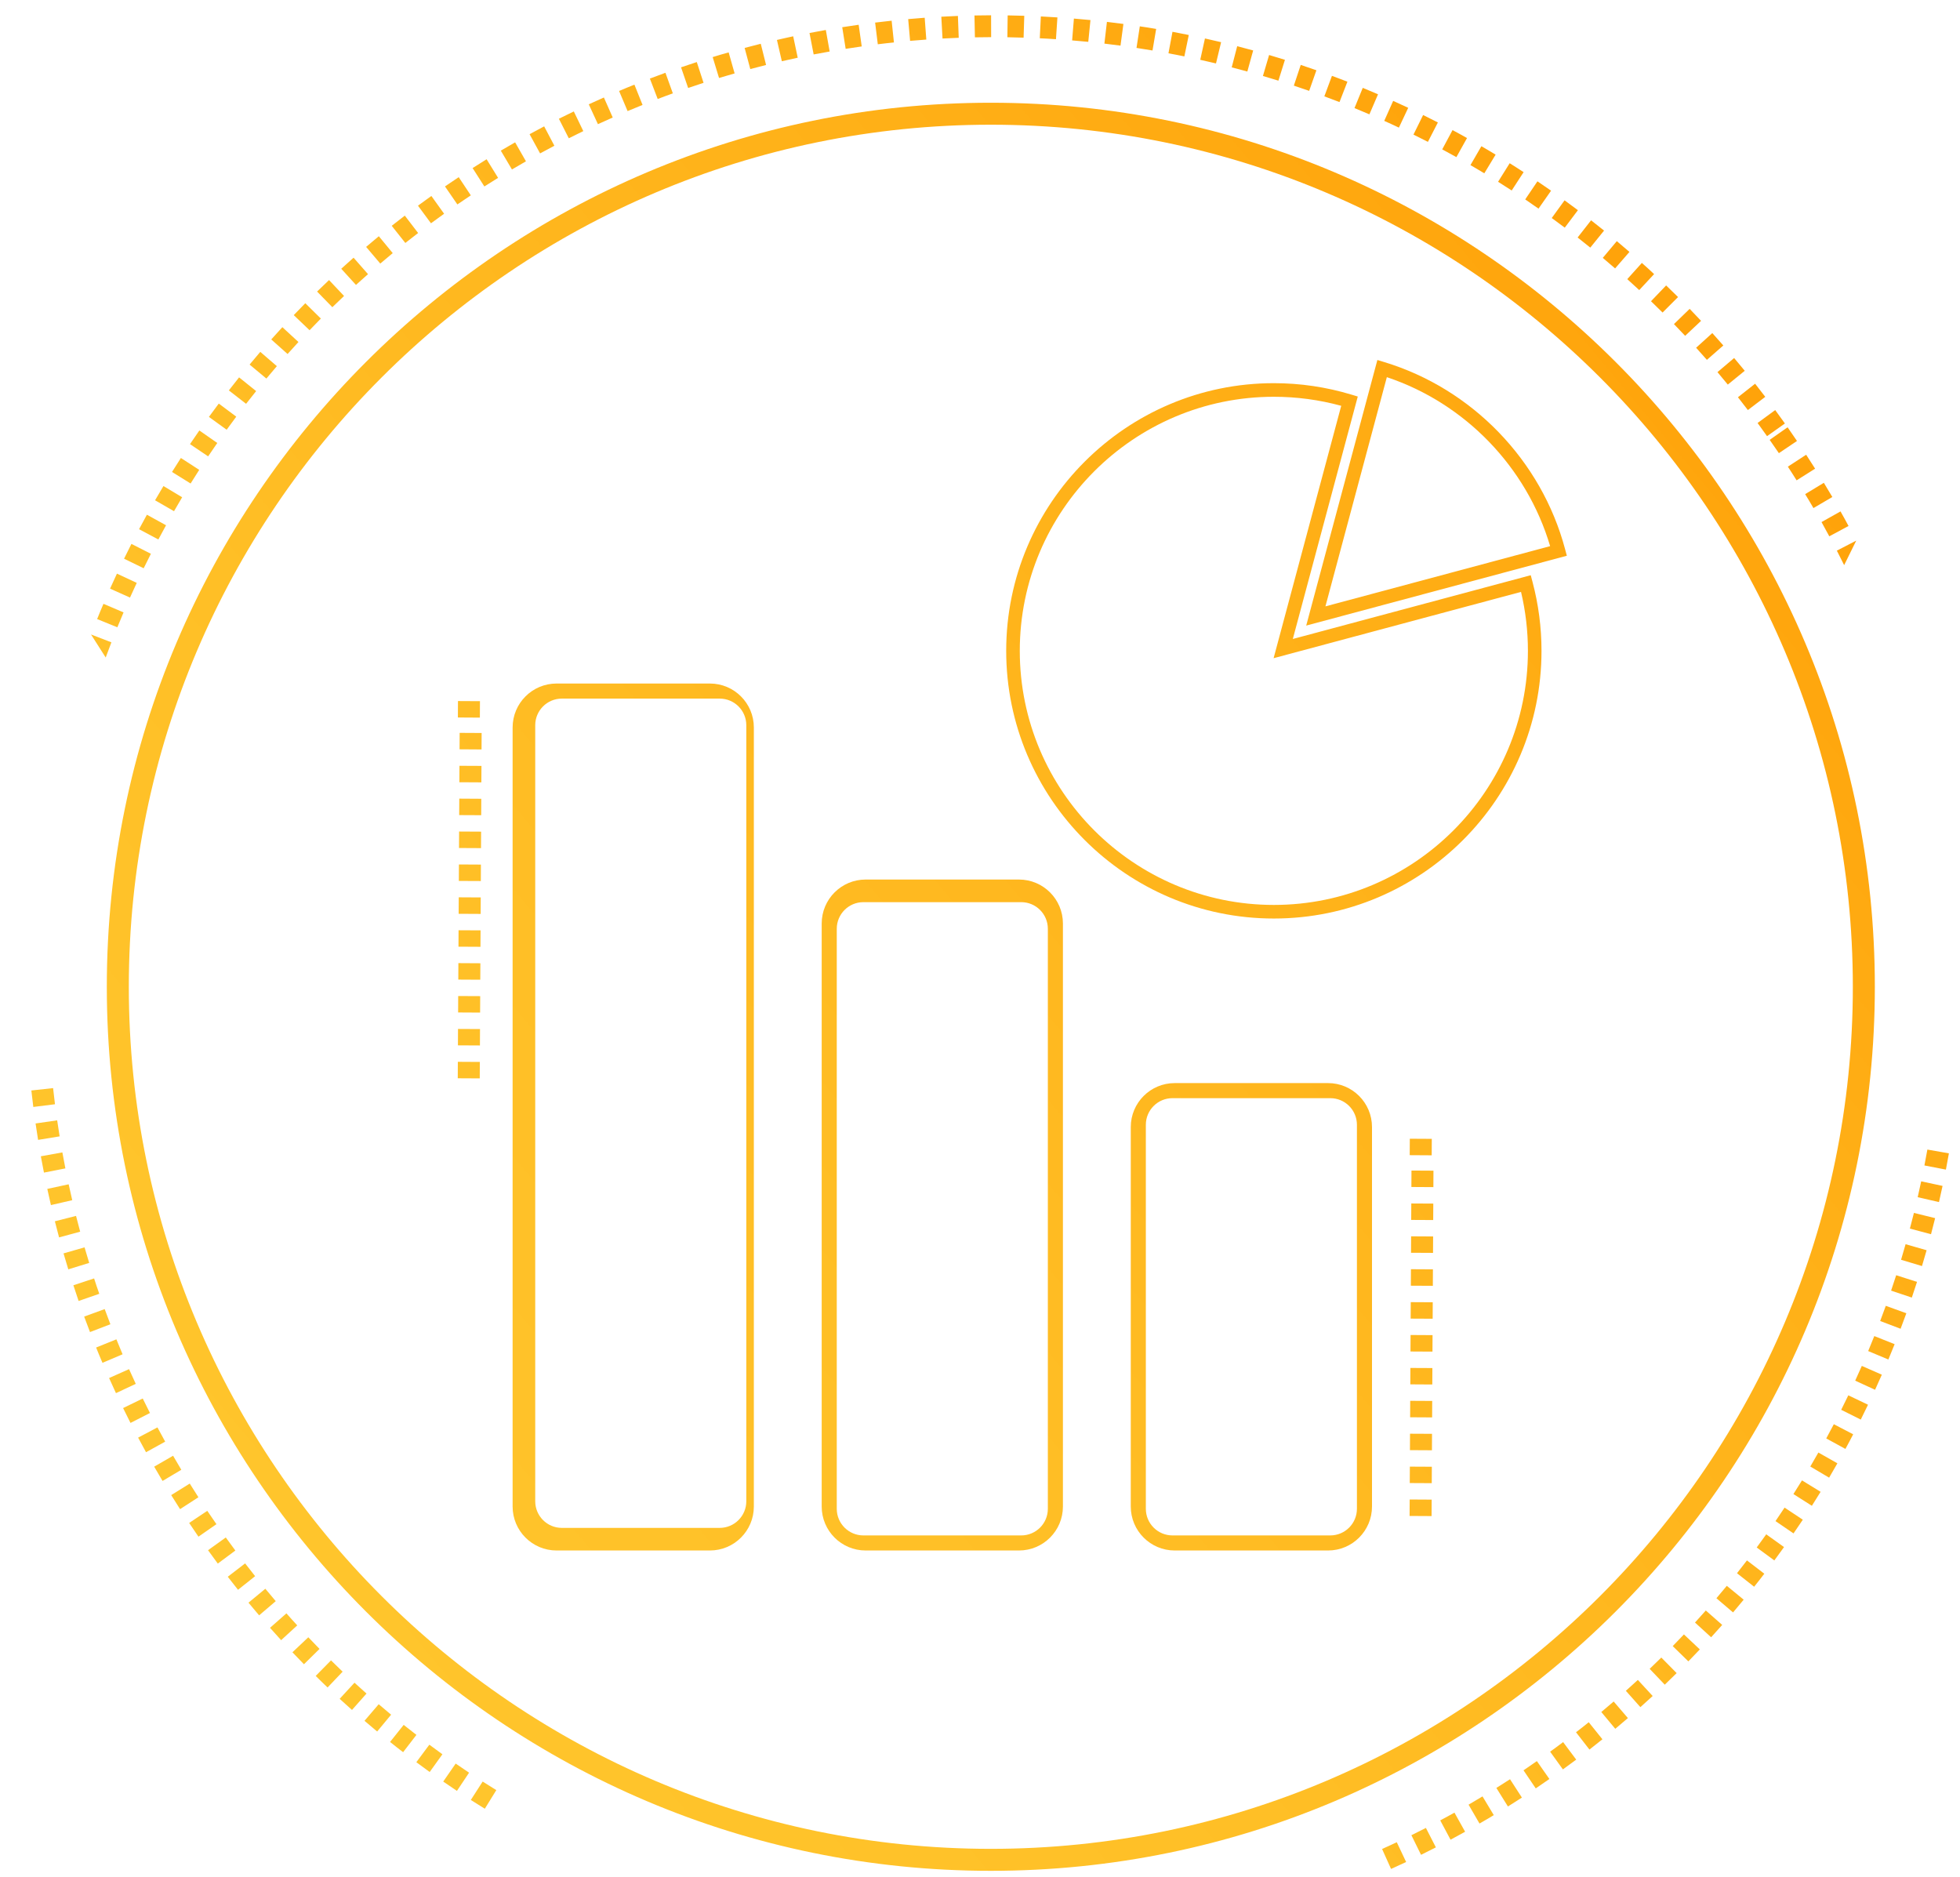 <?xml version="1.0" encoding="utf-8"?>
<!-- Generator: Adobe Illustrator 15.0.0, SVG Export Plug-In . SVG Version: 6.00 Build 0)  -->
<!DOCTYPE svg PUBLIC "-//W3C//DTD SVG 1.1//EN" "http://www.w3.org/Graphics/SVG/1.1/DTD/svg11.dtd">
<svg version="1.1" id="Layer_1" xmlns="http://www.w3.org/2000/svg" xmlns:xlink="http://www.w3.org/1999/xlink" x="0px" y="0px"
	 width="260px" height="249px" viewBox="0 0 260 249" enable-background="new 0 0 260 249" xml:space="preserve">
<linearGradient id="SVGID_1_" gradientUnits="userSpaceOnUse" x1="264.856" y1="19.319" x2="-128.46" y2="348.231">
	<stop  offset="0" style="stop-color:#FF9900"/>
	<stop  offset="0.201" style="stop-color:#FFAF16"/>
	<stop  offset="0.424" style="stop-color:#FFBF26"/>
	<stop  offset="0.674" style="stop-color:#FFC930"/>
	<stop  offset="1" style="stop-color:#FFCC33"/>
</linearGradient>
<path fill="url(#SVGID_1_)" d="M131.434,248.157c-64.66,0-117.265-52.608-117.265-117.261c0-64.664,52.605-117.268,117.265-117.268
	c64.662,0,117.269,52.604,117.269,117.268C248.702,195.548,196.096,248.157,131.434,248.157 M131.434,16.542
	c-63.051,0-114.346,51.299-114.346,114.354c0,63.049,51.295,114.345,114.346,114.345c63.053,0,114.351-51.296,114.351-114.345
	C245.785,67.84,194.486,16.542,131.434,16.542"/>
<linearGradient id="SVGID_2_" gradientUnits="userSpaceOnUse" x1="264.916" y1="19.393" x2="-128.398" y2="348.304">
	<stop  offset="0" style="stop-color:#FF9900"/>
	<stop  offset="0.201" style="stop-color:#FFAF16"/>
	<stop  offset="0.424" style="stop-color:#FFBF26"/>
	<stop  offset="0.674" style="stop-color:#FFC930"/>
	<stop  offset="1" style="stop-color:#FFCC33"/>
</linearGradient>
<path fill="url(#SVGID_2_)" d="M205.532,235.976c-0.601,0.422-1.205,0.841-1.811,1.246l-1.622-2.397
	c0.593-0.404,1.186-0.809,1.773-1.223L205.532,235.976z M207.324,234.703l-1.694-2.349c0.574-0.42,1.154-0.838,1.723-1.271
	l1.737,2.324C208.508,233.841,207.918,234.277,207.324,234.703 M201.885,238.443c-0.612,0.393-1.235,0.79-1.854,1.178l-1.534-2.459
	c0.603-0.378,1.204-0.764,1.812-1.155L201.885,238.443z M210.845,232.073l-1.783-2.297c0.569-0.438,1.136-0.876,1.689-1.33
	l1.816,2.262C212.002,231.165,211.422,231.618,210.845,232.073 M198.155,240.768c-0.626,0.38-1.258,0.756-1.895,1.115l-1.45-2.502
	c0.619-0.362,1.235-0.727,1.851-1.097L198.155,240.768z M214.271,229.318l-1.854-2.228c0.551-0.467,1.094-0.926,1.642-1.393
	l1.888,2.199C215.394,228.37,214.833,228.841,214.271,229.318 M194.352,242.972c-0.645,0.36-1.287,0.705-1.933,1.056l-1.367-2.561
	c0.634-0.332,1.26-0.68,1.885-1.029L194.352,242.972z M217.601,226.445l-1.926-2.167c0.535-0.473,1.07-0.956,1.592-1.442
	l1.966,2.132C218.697,225.466,218.147,225.958,217.601,226.445 M190.474,245.045c-0.652,0.335-1.309,0.662-1.969,0.988l-1.279-2.6
	c0.646-0.316,1.287-0.639,1.924-0.967L190.474,245.045z M220.835,223.465l-2.002-2.1c0.521-0.495,1.033-0.992,1.545-1.499
	l2.035,2.064C221.893,222.447,221.366,222.957,220.835,223.465 M186.528,246.986c-0.667,0.312-1.334,0.622-2.001,0.92l-1.189-2.644
	c0.655-0.297,1.307-0.597,1.949-0.898L186.528,246.986z M223.965,220.374l-2.073-2.026c0.499-0.515,0.996-1.033,1.486-1.549
	l2.11,1.988C224.985,219.319,224.478,219.844,223.965,220.374 M226.986,217.176l-2.139-1.953c0.478-0.529,0.959-1.066,1.434-1.599
	l2.175,1.915C227.969,216.087,227.48,216.635,226.986,217.176 M229.895,213.881L227.687,212c0.465-0.547,0.925-1.097,1.38-1.647
	l2.237,1.838C230.838,212.756,230.371,213.321,229.895,213.881 M232.69,210.475l-2.272-1.795c0.445-0.565,0.886-1.133,1.322-1.699
	l2.302,1.766C233.595,209.327,233.148,209.91,232.69,210.475 M235.369,206.986l-2.336-1.72c0.426-0.573,0.847-1.154,1.263-1.744
	l2.36,1.691C236.23,205.802,235.8,206.403,235.369,206.986 M237.916,203.401l-2.39-1.634c0.406-0.595,0.81-1.189,1.203-1.79
	l2.419,1.607C238.742,202.193,238.333,202.797,237.916,203.401 M240.35,199.737l-2.449-1.557c0.381-0.602,0.759-1.205,1.138-1.814
	l2.47,1.517C241.125,198.504,240.737,199.126,240.35,199.737 M242.639,196.006l-2.497-1.478c0.362-0.61,0.715-1.234,1.071-1.855
	l2.522,1.429C243.373,194.74,243.007,195.376,242.639,196.006 M244.801,192.194l-2.544-1.392c0.337-0.626,0.676-1.257,1.006-1.887
	l2.567,1.339C245.498,190.904,245.15,191.549,244.801,192.194 M246.836,188.302l-2.597-1.297c0.321-0.635,0.636-1.278,0.946-1.922
	l2.612,1.249C247.478,187,247.164,187.65,246.836,188.302 M248.734,184.349l-2.637-1.211c0.294-0.647,0.593-1.3,0.879-1.956
	l2.654,1.166C249.336,183.02,249.038,183.684,248.734,184.349 M250.498,180.333l-2.678-1.121c0.275-0.66,0.549-1.32,0.811-1.988
	l2.698,1.075C251.055,178.977,250.779,179.659,250.498,180.333 M252.119,176.255l-2.709-1.028c0.254-0.674,0.499-1.338,0.746-2.016
	l2.727,0.987C252.634,174.879,252.377,175.568,252.119,176.255 M253.609,172.119l-2.749-0.925c0.23-0.686,0.456-1.359,0.675-2.042
	l2.763,0.885C254.073,170.735,253.843,171.429,253.609,172.119 M254.956,167.936l-2.775-0.833c0.206-0.688,0.405-1.377,0.601-2.065
	l2.789,0.8C255.372,166.535,255.165,167.24,254.956,167.936 M256.155,163.713l-2.803-0.746c0.185-0.688,0.363-1.385,0.537-2.079
	l2.813,0.694C256.526,162.297,256.345,163.002,256.155,163.713 M257.211,159.451l-2.823-0.649c0.159-0.699,0.315-1.399,0.464-2.103
	l2.835,0.607C257.534,158.023,257.378,158.741,257.211,159.451 M258.13,155.143l-2.85-0.551c0.136-0.697,0.268-1.4,0.392-2.107
	l2.856,0.501C258.403,153.709,258.269,154.426,258.13,155.143 M64.312,239.92c-0.619-0.383-1.243-0.77-1.856-1.162l1.57-2.442
	c0.597,0.386,1.206,0.764,1.812,1.136L64.312,239.92z M60.614,237.553c-0.607-0.408-1.213-0.821-1.819-1.235l1.652-2.387
	c0.589,0.409,1.178,0.81,1.778,1.208L60.614,237.553z M57,235.049c-0.598-0.43-1.189-0.864-1.772-1.3l1.725-2.323
	c0.574,0.422,1.156,0.85,1.734,1.271L57,235.049z M53.474,232.42c-0.588-0.447-1.162-0.9-1.732-1.357l1.808-2.264
	c0.559,0.446,1.124,0.891,1.69,1.326L53.474,232.42z M50.031,229.677c-0.561-0.465-1.125-0.938-1.679-1.419l1.885-2.2
	c0.544,0.466,1.094,0.928,1.646,1.388L50.031,229.677z M46.693,226.815c-0.545-0.487-1.093-0.984-1.636-1.472l1.967-2.138
	c0.529,0.485,1.063,0.964,1.595,1.439L46.693,226.815z M43.454,223.838c-0.532-0.508-1.056-1.01-1.575-1.533l2.03-2.064
	c0.508,0.504,1.024,1.003,1.541,1.5L43.454,223.838z M40.32,220.756c-0.516-0.526-1.019-1.051-1.528-1.588l2.107-1.992
	c0.49,0.52,0.988,1.035,1.488,1.545L40.32,220.756z M244.632,74.961c-0.319-0.644-0.639-1.285-0.969-1.922l2.572-1.328
	 M37.292,217.561c-0.496-0.541-0.989-1.086-1.473-1.639l2.176-1.916c0.476,0.536,0.953,1.075,1.435,1.593L37.292,217.561z
	 M245.213,69.77l-2.552,1.369c-0.338-0.631-0.686-1.258-1.031-1.889l2.52-1.415C244.512,68.48,244.87,69.117,245.213,69.77
	 M34.374,214.268c-0.474-0.557-0.943-1.116-1.413-1.679l2.236-1.848c0.456,0.55,0.917,1.1,1.382,1.645L34.374,214.268z
	 M243.065,65.926l-2.507,1.468c-0.356-0.621-0.727-1.235-1.098-1.849l2.478-1.502C242.319,64.662,242.695,65.291,243.065,65.926
	 M31.574,210.879c-0.457-0.571-0.906-1.15-1.359-1.73l2.3-1.771c0.439,0.567,0.885,1.132,1.328,1.694L31.574,210.879z
	 M240.78,62.167l-2.455,1.548c-0.374-0.605-0.768-1.208-1.16-1.815l2.427-1.581C239.996,60.933,240.392,61.552,240.78,62.167
	 M28.892,207.401c-0.434-0.586-0.866-1.179-1.295-1.771l2.354-1.693c0.419,0.584,0.842,1.158,1.27,1.734L28.892,207.401z
	 M238.375,58.492l-2.401,1.619c-0.399-0.589-0.81-1.179-1.222-1.766l2.377-1.667C237.548,57.279,237.963,57.883,238.375,58.492
	 M234.404,57.855c-0.414-0.59-0.835-1.169-1.255-1.747l2.337-1.715c0.427,0.586,0.859,1.184,1.287,1.78L234.404,57.855z
	 M28.711,202.174l-2.386,1.659c-0.415-0.6-0.825-1.206-1.233-1.821l2.405-1.605C27.9,200.997,28.298,201.59,28.711,202.174
	 M231.86,54.393c-0.433-0.571-0.872-1.14-1.317-1.701l2.278-1.791c0.455,0.572,0.905,1.155,1.348,1.738L231.86,54.393z
	 M26.32,198.604l-2.434,1.578c-0.4-0.622-0.793-1.242-1.176-1.863l2.462-1.53C25.55,197.397,25.927,198.001,26.32,198.604
	 M229.199,51.014c-0.453-0.56-0.915-1.107-1.371-1.652l2.211-1.873c0.474,0.559,0.942,1.126,1.407,1.694L229.199,51.014z
	 M24.053,194.959l-2.49,1.483c-0.378-0.629-0.748-1.261-1.11-1.896l2.507-1.448C23.319,193.718,23.681,194.34,24.053,194.959
	 M226.425,47.733c-0.473-0.539-0.954-1.072-1.431-1.606l2.148-1.946c0.489,0.539,0.982,1.09,1.463,1.643L226.425,47.733z
	 M21.912,191.228l-2.542,1.403c-0.351-0.646-0.703-1.289-1.048-1.936l2.564-1.357C21.221,189.973,21.563,190.604,21.912,191.228
	 M223.54,44.545c-0.494-0.525-0.987-1.037-1.485-1.555l2.083-2.021c0.506,0.525,1.015,1.058,1.514,1.59L223.54,44.545z
	 M19.893,187.428l-2.582,1.318c-0.335-0.652-0.663-1.313-0.981-1.971l2.605-1.269C19.247,186.151,19.569,186.789,19.893,187.428
	 M220.545,41.458c-0.509-0.501-1.02-1.006-1.535-1.502l2.008-2.093c0.534,0.512,1.058,1.022,1.579,1.538L220.545,41.458z
	 M18.01,183.564l-2.628,1.229c-0.309-0.668-0.614-1.336-0.911-2.002l2.647-1.181C17.41,182.264,17.705,182.917,18.01,183.564
	 M217.449,38.478c-0.527-0.488-1.055-0.972-1.588-1.452l1.938-2.15c0.55,0.484,1.089,0.979,1.622,1.482L217.449,38.478z
	 M16.261,179.641l-2.668,1.131c-0.29-0.668-0.571-1.35-0.842-2.029l2.688-1.088C15.708,178.321,15.979,178.977,16.261,179.641
	 M214.247,35.605c-0.538-0.467-1.081-0.938-1.633-1.399l1.862-2.219c0.564,0.474,1.119,0.946,1.676,1.429L214.247,35.605z
	 M14.643,175.655l-2.704,1.039c-0.266-0.684-0.522-1.372-0.775-2.055l2.724-0.996C14.135,174.313,14.39,174.99,14.643,175.655
	 M210.957,32.844c-0.553-0.452-1.119-0.899-1.68-1.34l1.783-2.281c0.58,0.447,1.151,0.906,1.723,1.364L210.957,32.844z
	 M13.17,171.617l-2.742,0.951c-0.238-0.692-0.474-1.393-0.693-2.084l2.748-0.907C12.701,170.261,12.932,170.942,13.17,171.617
	 M207.571,30.197c-0.571-0.432-1.151-0.858-1.729-1.276l1.702-2.348c0.592,0.432,1.185,0.864,1.771,1.308L207.571,30.197z
	 M11.832,167.52l-2.772,0.854c-0.219-0.702-0.425-1.413-0.633-2.117l2.789-0.801C11.414,166.15,11.621,166.835,11.832,167.52
	 M204.089,27.674c-0.584-0.415-1.176-0.819-1.765-1.223l1.623-2.4c0.602,0.41,1.209,0.825,1.809,1.242L204.089,27.674z
	 M10.635,163.376l-2.798,0.761c-0.192-0.713-0.378-1.421-0.559-2.138l2.809-0.714C10.262,161.987,10.448,162.685,10.635,163.376
	 M200.531,25.268c-0.603-0.392-1.204-0.777-1.806-1.156l1.539-2.46c0.621,0.39,1.239,0.78,1.848,1.182L200.531,25.268z
	 M9.583,159.199l-2.829,0.652c-0.166-0.712-0.321-1.43-0.479-2.148l2.833-0.612C9.262,157.792,9.422,158.494,9.583,159.199
	 M196.898,22.99c-0.606-0.372-1.223-0.729-1.838-1.089l1.451-2.506c0.63,0.359,1.258,0.738,1.888,1.115L196.898,22.99z
	 M8.674,154.983l-2.844,0.557c-0.146-0.721-0.282-1.443-0.412-2.164l2.855-0.515C8.396,153.568,8.532,154.274,8.674,154.983
	 M193.194,20.842c-0.625-0.346-1.255-0.695-1.879-1.029l1.368-2.555c0.645,0.344,1.283,0.691,1.921,1.054L193.194,20.842z
	 M7.911,150.734L5.052,151.2c-0.12-0.725-0.23-1.451-0.333-2.178l2.866-0.415C7.688,149.311,7.799,150.027,7.911,150.734
	 M189.417,18.817c-0.636-0.323-1.278-0.645-1.917-0.961l1.281-2.599c0.655,0.319,1.31,0.651,1.959,0.985L189.417,18.817z
	 M7.293,146.474l-2.875,0.359c-0.092-0.725-0.179-1.453-0.258-2.185l2.884-0.316C7.119,145.044,7.212,145.757,7.293,146.474
	 M185.568,16.928c-0.645-0.309-1.293-0.6-1.944-0.894l1.184-2.651c0.668,0.306,1.333,0.608,1.996,0.919L185.568,16.928z
	 M181.656,15.167c-0.657-0.281-1.315-0.555-1.979-0.829l1.098-2.684c0.679,0.278,1.352,0.561,2.025,0.852L181.656,15.167z
	 M177.688,13.539c-0.671-0.254-1.34-0.51-2.01-0.758l1.009-2.719c0.69,0.249,1.368,0.515,2.051,0.775L177.688,13.539z
	 M173.665,12.052c-0.68-0.236-1.355-0.469-2.032-0.693l0.914-2.749c0.69,0.228,1.381,0.467,2.078,0.711L173.665,12.052z
	 M169.585,10.7c-0.681-0.216-1.369-0.42-2.054-0.622l0.82-2.781c0.7,0.207,1.404,0.42,2.1,0.638L169.585,10.7z M165.462,9.489
	c-0.688-0.195-1.378-0.373-2.072-0.551l0.729-2.813c0.709,0.185,1.411,0.37,2.118,0.567L165.462,9.489z M161.305,8.415
	c-0.693-0.17-1.39-0.327-2.089-0.482l0.624-2.831c0.72,0.158,1.43,0.322,2.144,0.493L161.305,8.415z M157.109,7.482
	c-0.7-0.143-1.403-0.284-2.11-0.41l0.534-2.855c0.723,0.14,1.44,0.281,2.163,0.426L157.109,7.482z M152.884,6.697
	c-0.702-0.12-1.414-0.235-2.123-0.341l0.438-2.863c0.724,0.104,1.448,0.219,2.169,0.344L152.884,6.697z M148.638,6.053
	c-0.714-0.099-1.427-0.188-2.136-0.268l0.335-2.883c0.725,0.085,1.46,0.183,2.187,0.274L148.638,6.053z M144.362,5.551
	c-0.711-0.069-1.421-0.136-2.141-0.191l0.235-2.896c0.736,0.063,1.466,0.13,2.196,0.198L144.362,5.551z M140.076,5.201
	c-0.712-0.053-1.426-0.091-2.146-0.124l0.141-2.896c0.733,0.035,1.466,0.076,2.198,0.128L140.076,5.201z M135.783,4.995
	c-0.721-0.021-1.433-0.045-2.152-0.056l0.039-2.897c0.735,0.011,1.466,0.028,2.203,0.052L135.783,4.995z M131.479,4.928
	c-0.717,0-1.438,0.01-2.154,0.025l-0.059-2.9c0.736-0.012,1.474-0.021,2.205-0.026L131.479,4.928z M12.076,84.161l2.701,1.043
	c-0.257,0.671-0.512,1.34-0.756,2.012 M127.178,5.014c-0.72,0.027-1.438,0.063-2.15,0.097l-0.16-2.894
	c0.736-0.043,1.469-0.073,2.202-0.103L127.178,5.014z M15.566,83.208l-2.681-1.091c0.271-0.674,0.551-1.355,0.84-2.022l2.666,1.137
	C16.113,81.89,15.836,82.552,15.566,83.208 M122.878,5.249c-0.716,0.049-1.432,0.111-2.151,0.172l-0.254-2.887
	c0.731-0.069,1.459-0.129,2.191-0.18L122.878,5.249z M17.245,79.266l-2.646-1.186c0.304-0.66,0.609-1.332,0.914-1.992l2.627,1.228
	C17.838,77.959,17.542,78.615,17.245,79.266 M118.583,5.631c-0.714,0.07-1.423,0.154-2.141,0.241l-0.354-2.875
	c0.731-0.092,1.466-0.171,2.19-0.251L118.583,5.631z M19.06,75.377l-2.604-1.266c0.321-0.663,0.647-1.318,0.977-1.964l2.584,1.309
	C19.695,74.098,19.378,74.741,19.06,75.377 M114.311,6.159c-0.711,0.102-1.421,0.205-2.131,0.319l-0.455-2.869
	c0.726-0.115,1.451-0.221,2.18-0.325L114.311,6.159z M21.007,71.559l-2.562-1.361c0.344-0.644,0.693-1.287,1.042-1.923l2.539,1.4
	C21.684,70.299,21.344,70.926,21.007,71.559 M110.057,6.833c-0.711,0.126-1.417,0.256-2.123,0.387l-0.551-2.842
	c0.719-0.138,1.443-0.271,2.165-0.402L110.057,6.833z M23.084,67.809l-2.515-1.449c0.364-0.633,0.732-1.259,1.114-1.889l2.481,1.488
	C23.795,66.571,23.437,67.192,23.084,67.809 M105.821,7.656c-0.704,0.148-1.402,0.302-2.107,0.467l-0.651-2.825
	c0.719-0.173,1.436-0.324,2.156-0.483L105.821,7.656z M25.284,64.135l-2.465-1.531c0.386-0.622,0.776-1.242,1.176-1.855l2.432,1.576
	C26.042,62.923,25.663,63.533,25.284,64.135 M101.622,8.619c-0.698,0.179-1.399,0.354-2.093,0.542l-0.751-2.803
	c0.713-0.188,1.431-0.375,2.14-0.552L101.622,8.619z M27.609,60.535l-2.405-1.622c0.409-0.606,0.817-1.211,1.24-1.813l2.379,1.66
	C28.412,59.347,28.011,59.936,27.609,60.535 M97.45,9.739c-0.688,0.195-1.38,0.396-2.068,0.604l-0.844-2.771
	c0.703-0.219,1.409-0.426,2.121-0.624L97.45,9.739z M30.066,57.003l-2.353-1.702c0.431-0.59,0.867-1.184,1.308-1.768l2.321,1.735
	C30.911,55.841,30.489,56.427,30.066,57.003 M93.328,10.986c-0.684,0.228-1.367,0.453-2.044,0.685l-0.941-2.742
	c0.694-0.238,1.39-0.472,2.088-0.697L93.328,10.986z M32.643,53.563l-2.286-1.778c0.447-0.576,0.904-1.152,1.358-1.726l2.264,1.817
	C33.527,52.436,33.082,52.993,32.643,53.563 M89.256,12.385c-0.672,0.244-1.348,0.488-2.01,0.747l-1.038-2.708
	c0.687-0.262,1.373-0.518,2.065-0.77L89.256,12.385z M35.337,50.215l-2.228-1.856c0.469-0.568,0.943-1.125,1.419-1.685l2.197,1.896
	C36.262,49.116,35.794,49.665,35.337,50.215 M85.236,13.918c-0.659,0.264-1.322,0.539-1.984,0.818l-1.129-2.669
	c0.68-0.289,1.351-0.571,2.035-0.839L85.236,13.918z M38.147,46.957l-2.164-1.932c0.486-0.548,0.981-1.09,1.475-1.626l2.133,1.967
	C39.104,45.889,38.622,46.425,38.147,46.957 M81.281,15.588c-0.661,0.291-1.311,0.586-1.964,0.883l-1.216-2.635
	c0.67-0.307,1.336-0.608,2.007-0.903L81.281,15.588z M41.064,43.803l-2.097-2.004c0.503-0.532,1.021-1.056,1.531-1.578l2.065,2.035
	C42.061,42.772,41.56,43.283,41.064,43.803 M77.378,17.391c-0.644,0.313-1.285,0.629-1.927,0.95l-1.314-2.59
	c0.659-0.325,1.32-0.649,1.979-0.968L77.378,17.391z M44.086,40.749l-2.024-2.077c0.526-0.513,1.057-1.017,1.586-1.522l1.992,2.111
	C45.119,39.747,44.601,40.247,44.086,40.749 M73.541,19.334c-0.633,0.333-1.266,0.666-1.896,1.014l-1.396-2.547
	c0.645-0.349,1.292-0.697,1.935-1.039L73.541,19.334z M47.22,37.794l-1.953-2.146c0.54-0.488,1.084-0.977,1.634-1.465l1.917,2.181
	C48.278,36.838,47.747,37.315,47.22,37.794 M69.769,21.398c-0.62,0.355-1.24,0.712-1.857,1.081l-1.477-2.496
	c0.631-0.37,1.26-0.738,1.897-1.102L69.769,21.398z M50.444,34.963l-1.876-2.213c0.552-0.475,1.118-0.947,1.685-1.416l1.843,2.24
	C51.539,34.037,50.987,34.495,50.444,34.963 M66.073,23.592c-0.604,0.372-1.213,0.758-1.821,1.141l-1.56-2.439
	c0.612-0.393,1.234-0.783,1.857-1.17L66.073,23.592z M53.769,32.228l-1.807-2.276c0.575-0.449,1.153-0.897,1.737-1.35l1.765,2.305
	C54.894,31.342,54.328,31.785,53.769,32.228 M62.455,25.913c-0.596,0.393-1.189,0.796-1.783,1.205l-1.644-2.389
	c0.604-0.415,1.212-0.828,1.822-1.229L62.455,25.913z M57.17,29.618l-1.725-2.336c0.589-0.431,1.188-0.863,1.777-1.288l1.69,2.36
	C58.326,28.768,57.748,29.19,57.17,29.618"/>
<g>
	<linearGradient id="SVGID_3_" gradientUnits="userSpaceOnUse" x1="258.378" y1="11.573" x2="-134.937" y2="340.485">
		<stop  offset="0" style="stop-color:#FF9900"/>
		<stop  offset="0.201" style="stop-color:#FFAF16"/>
		<stop  offset="0.424" style="stop-color:#FFBF26"/>
		<stop  offset="0.674" style="stop-color:#FFC930"/>
		<stop  offset="1" style="stop-color:#FFCC33"/>
	</linearGradient>
	<path fill="url(#SVGID_3_)" d="M168.98,121.839c-19.578,0-35.505-15.929-35.505-35.508c0-19.577,15.928-35.505,35.505-35.505
		c3.5,0,6.964,0.511,10.298,1.52l0.835,0.252l-8.617,32.159l31.561-8.456l0.232,0.871c0.793,2.979,1.196,6.06,1.196,9.159
		C204.486,105.911,188.558,121.839,168.98,121.839z M168.98,52.63c-18.583,0-33.703,15.118-33.703,33.701
		c0,18.585,15.119,33.704,33.703,33.704c18.584,0,33.703-15.119,33.703-33.704c0-2.64-0.308-5.266-0.915-7.819l-32.821,8.795
		l8.97-33.478C175.013,53.034,172.011,52.63,168.98,52.63z"/>
</g>
<g>
	<linearGradient id="SVGID_4_" gradientUnits="userSpaceOnUse" x1="256.604" y1="9.452" x2="-136.713" y2="338.366">
		<stop  offset="0" style="stop-color:#FF9900"/>
		<stop  offset="0.201" style="stop-color:#FFAF16"/>
		<stop  offset="0.424" style="stop-color:#FFBF26"/>
		<stop  offset="0.674" style="stop-color:#FFC930"/>
		<stop  offset="1" style="stop-color:#FFCC33"/>
	</linearGradient>
	<path fill="url(#SVGID_4_)" d="M173.273,82.982l9.44-35.23l0.891,0.27c11.673,3.533,20.874,13.046,24.01,24.825l0.232,0.87
		L173.273,82.982z M183.969,50.029l-8.146,30.403l29.806-7.988C202.528,61.96,194.343,53.492,183.969,50.029z"/>
</g>
<g>
	<linearGradient id="SVGID_5_" gradientUnits="userSpaceOnUse" x1="277.658" y1="33.506" x2="-116.361" y2="363.007">
		<stop  offset="0" style="stop-color:#FF9900"/>
		<stop  offset="0.201" style="stop-color:#FFAF16"/>
		<stop  offset="0.424" style="stop-color:#FFBF26"/>
		<stop  offset="0.674" style="stop-color:#FFC930"/>
		<stop  offset="1" style="stop-color:#FFCC33"/>
	</linearGradient>
	<path fill="url(#SVGID_5_)" d="M141,199.833c0,3.222-2.611,5.833-5.831,5.833h-20.338c-3.22,0-5.831-2.611-5.831-5.833V122.5
		c0-3.222,2.611-5.833,5.831-5.833h20.338c3.22,0,5.831,2.611,5.831,5.833V199.833z M139,123.198c0-1.95-1.581-3.531-3.531-3.531
		h-20.938c-1.95,0-3.531,1.581-3.531,3.531v76.938c0,1.95,1.581,3.531,3.531,3.531h20.938c1.95,0,3.531-1.581,3.531-3.531V123.198z"
		/>
</g>
<g>
	<linearGradient id="SVGID_6_" gradientUnits="userSpaceOnUse" x1="253.289" y1="6.599" x2="-139.388" y2="334.978">
		<stop  offset="0" style="stop-color:#FF9900"/>
		<stop  offset="0.201" style="stop-color:#FFAF16"/>
		<stop  offset="0.424" style="stop-color:#FFBF26"/>
		<stop  offset="0.674" style="stop-color:#FFC930"/>
		<stop  offset="1" style="stop-color:#FFCC33"/>
	</linearGradient>
	<path fill="url(#SVGID_6_)" d="M100,199.833c0,3.222-2.61,5.833-5.83,5.833H73.83c-3.22,0-5.83-2.611-5.83-5.833V96.5
		c0-3.222,2.61-5.833,5.83-5.833h20.34c3.22,0,5.83,2.611,5.83,5.833V199.833z M99,96.198c0-1.95-1.581-3.531-3.53-3.531H74.53
		c-1.949,0-3.53,1.581-3.53,3.531v102.938c0,1.95,1.581,3.531,3.53,3.531h20.94c1.949,0,3.53-1.581,3.53-3.531V96.198z"/>
</g>
<g>
	<linearGradient id="SVGID_7_" gradientUnits="userSpaceOnUse" x1="300.047" y1="62.57" x2="-91.854" y2="390.3">
		<stop  offset="0" style="stop-color:#FF9900"/>
		<stop  offset="0.201" style="stop-color:#FFAF16"/>
		<stop  offset="0.424" style="stop-color:#FFBF26"/>
		<stop  offset="0.674" style="stop-color:#FFC930"/>
		<stop  offset="1" style="stop-color:#FFCC33"/>
	</linearGradient>
	<path fill="url(#SVGID_7_)" d="M182,199.833c0,3.222-2.611,5.833-5.831,5.833h-20.338c-3.22,0-5.831-2.611-5.831-5.833V149.5
		c0-3.222,2.611-5.833,5.831-5.833h20.338c3.22,0,5.831,2.611,5.831,5.833V199.833z M180,149.199c0-1.95-1.581-3.532-3.531-3.532
		h-20.938c-1.95,0-3.531,1.582-3.531,3.532v50.936c0,1.95,1.581,3.532,3.531,3.532h20.938c1.95,0,3.531-1.582,3.531-3.532V149.199z"
		/>
</g>
<g>
	<linearGradient id="SVGID_8_" gradientUnits="userSpaceOnUse" x1="322.321" y1="88.051" x2="-70.972" y2="416.946">
		<stop  offset="0" style="stop-color:#FF9900"/>
		<stop  offset="0.201" style="stop-color:#FFAF16"/>
		<stop  offset="0.424" style="stop-color:#FFBF26"/>
		<stop  offset="0.674" style="stop-color:#FFC930"/>
		<stop  offset="1" style="stop-color:#FFCC33"/>
	</linearGradient>
	<polygon fill="url(#SVGID_8_)" points="189.903,201.101 186.986,201.085 186.998,198.901 189.916,198.918 	"/>
	<linearGradient id="SVGID_9_" gradientUnits="userSpaceOnUse" x1="320.195" y1="85.486" x2="-73.133" y2="414.409">
		<stop  offset="0" style="stop-color:#FF9900"/>
		<stop  offset="0.201" style="stop-color:#FFAF16"/>
		<stop  offset="0.424" style="stop-color:#FFBF26"/>
		<stop  offset="0.674" style="stop-color:#FFC930"/>
		<stop  offset="1" style="stop-color:#FFCC33"/>
	</linearGradient>
	<polygon fill="url(#SVGID_9_)" points="189.927,196.735 187.009,196.72 187.021,194.542 189.938,194.557 	"/>
	<linearGradient id="SVGID_10_" gradientUnits="userSpaceOnUse" x1="318.062" y1="82.925" x2="-75.281" y2="411.861">
		<stop  offset="0" style="stop-color:#FF9900"/>
		<stop  offset="0.201" style="stop-color:#FFAF16"/>
		<stop  offset="0.424" style="stop-color:#FFBF26"/>
		<stop  offset="0.674" style="stop-color:#FFC930"/>
		<stop  offset="1" style="stop-color:#FFCC33"/>
	</linearGradient>
	<polygon fill="url(#SVGID_10_)" points="189.951,192.372 187.034,192.356 187.044,190.176 189.962,190.19 	"/>
	<linearGradient id="SVGID_11_" gradientUnits="userSpaceOnUse" x1="315.908" y1="80.386" x2="-77.379" y2="409.275">
		<stop  offset="0" style="stop-color:#FF9900"/>
		<stop  offset="0.201" style="stop-color:#FFAF16"/>
		<stop  offset="0.424" style="stop-color:#FFBF26"/>
		<stop  offset="0.674" style="stop-color:#FFC930"/>
		<stop  offset="1" style="stop-color:#FFCC33"/>
	</linearGradient>
	<polygon fill="url(#SVGID_11_)" points="189.975,188.012 187.058,187.996 187.068,185.813 189.987,185.829 	"/>
	<linearGradient id="SVGID_12_" gradientUnits="userSpaceOnUse" x1="313.769" y1="77.831" x2="-79.513" y2="406.716">
		<stop  offset="0" style="stop-color:#FF9900"/>
		<stop  offset="0.201" style="stop-color:#FFAF16"/>
		<stop  offset="0.424" style="stop-color:#FFBF26"/>
		<stop  offset="0.674" style="stop-color:#FFC930"/>
		<stop  offset="1" style="stop-color:#FFCC33"/>
	</linearGradient>
	<polygon fill="url(#SVGID_12_)" points="189.998,183.646 187.082,183.629 187.093,181.452 190.011,181.466 	"/>
	<linearGradient id="SVGID_13_" gradientUnits="userSpaceOnUse" x1="311.638" y1="75.269" x2="-81.665" y2="404.171">
		<stop  offset="0" style="stop-color:#FF9900"/>
		<stop  offset="0.201" style="stop-color:#FFAF16"/>
		<stop  offset="0.424" style="stop-color:#FFBF26"/>
		<stop  offset="0.674" style="stop-color:#FFC930"/>
		<stop  offset="1" style="stop-color:#FFCC33"/>
	</linearGradient>
	<polygon fill="url(#SVGID_13_)" points="190.022,179.286 187.105,179.27 187.118,177.083 190.033,177.1 	"/>
	<linearGradient id="SVGID_14_" gradientUnits="userSpaceOnUse" x1="309.519" y1="72.7" x2="-83.842" y2="401.651">
		<stop  offset="0" style="stop-color:#FF9900"/>
		<stop  offset="0.201" style="stop-color:#FFAF16"/>
		<stop  offset="0.424" style="stop-color:#FFBF26"/>
		<stop  offset="0.674" style="stop-color:#FFC930"/>
		<stop  offset="1" style="stop-color:#FFCC33"/>
	</linearGradient>
	<polygon fill="url(#SVGID_14_)" points="190.047,174.923 187.129,174.909 187.141,172.724 190.058,172.74 	"/>
	<linearGradient id="SVGID_15_" gradientUnits="userSpaceOnUse" x1="307.335" y1="70.178" x2="-85.879" y2="399.006">
		<stop  offset="0" style="stop-color:#FF9900"/>
		<stop  offset="0.201" style="stop-color:#FFAF16"/>
		<stop  offset="0.424" style="stop-color:#FFBF26"/>
		<stop  offset="0.674" style="stop-color:#FFC930"/>
		<stop  offset="1" style="stop-color:#FFCC33"/>
	</linearGradient>
	<polygon fill="url(#SVGID_15_)" points="190.07,170.557 187.153,170.542 187.166,168.355 190.082,168.372 	"/>
	<linearGradient id="SVGID_16_" gradientUnits="userSpaceOnUse" x1="305.225" y1="67.599" x2="-88.08" y2="396.503">
		<stop  offset="0" style="stop-color:#FF9900"/>
		<stop  offset="0.201" style="stop-color:#FFAF16"/>
		<stop  offset="0.424" style="stop-color:#FFBF26"/>
		<stop  offset="0.674" style="stop-color:#FFC930"/>
		<stop  offset="1" style="stop-color:#FFCC33"/>
	</linearGradient>
	<polygon fill="url(#SVGID_16_)" points="190.095,166.19 187.177,166.175 187.188,163.993 190.106,164.01 	"/>
	<linearGradient id="SVGID_17_" gradientUnits="userSpaceOnUse" x1="303.08" y1="65.054" x2="-90.192" y2="393.93">
		<stop  offset="0" style="stop-color:#FF9900"/>
		<stop  offset="0.201" style="stop-color:#FFAF16"/>
		<stop  offset="0.424" style="stop-color:#FFBF26"/>
		<stop  offset="0.674" style="stop-color:#FFC930"/>
		<stop  offset="1" style="stop-color:#FFCC33"/>
	</linearGradient>
	<polygon fill="url(#SVGID_17_)" points="190.118,161.833 187.2,161.818 187.212,159.635 190.131,159.651 	"/>
	<linearGradient id="SVGID_18_" gradientUnits="userSpaceOnUse" x1="300.945" y1="62.493" x2="-92.338" y2="391.38">
		<stop  offset="0" style="stop-color:#FF9900"/>
		<stop  offset="0.201" style="stop-color:#FFAF16"/>
		<stop  offset="0.424" style="stop-color:#FFBF26"/>
		<stop  offset="0.674" style="stop-color:#FFC930"/>
		<stop  offset="1" style="stop-color:#FFCC33"/>
	</linearGradient>
	<polygon fill="url(#SVGID_18_)" points="190.142,157.467 187.225,157.449 187.237,155.269 190.153,155.285 	"/>
	<linearGradient id="SVGID_19_" gradientUnits="userSpaceOnUse" x1="298.774" y1="59.904" x2="-94.496" y2="388.779">
		<stop  offset="0" style="stop-color:#FF9900"/>
		<stop  offset="0.201" style="stop-color:#FFAF16"/>
		<stop  offset="0.424" style="stop-color:#FFBF26"/>
		<stop  offset="0.674" style="stop-color:#FFC930"/>
		<stop  offset="1" style="stop-color:#FFCC33"/>
	</linearGradient>
	<polygon fill="url(#SVGID_19_)" points="189.919,153.247 187.003,153.229 187.015,151.048 189.932,151.064 	"/>
</g>
<g>
	<linearGradient id="SVGID_20_" gradientUnits="userSpaceOnUse" x1="241.817" y1="-8.273" x2="-151.542" y2="320.677">
		<stop  offset="0" style="stop-color:#FF9900"/>
		<stop  offset="0.201" style="stop-color:#FFAF16"/>
		<stop  offset="0.424" style="stop-color:#FFBF26"/>
		<stop  offset="0.674" style="stop-color:#FFC930"/>
		<stop  offset="1" style="stop-color:#FFCC33"/>
	</linearGradient>
	<polygon fill="url(#SVGID_20_)" points="63.64,143.044 60.723,143.029 60.734,140.844 63.652,140.861 	"/>
	<linearGradient id="SVGID_21_" gradientUnits="userSpaceOnUse" x1="239.633" y1="-10.789" x2="-153.623" y2="318.074">
		<stop  offset="0" style="stop-color:#FF9900"/>
		<stop  offset="0.201" style="stop-color:#FFAF16"/>
		<stop  offset="0.424" style="stop-color:#FFBF26"/>
		<stop  offset="0.674" style="stop-color:#FFC930"/>
		<stop  offset="1" style="stop-color:#FFCC33"/>
	</linearGradient>
	<polygon fill="url(#SVGID_21_)" points="63.664,138.678 60.746,138.663 60.757,136.485 63.675,136.5 	"/>
	<linearGradient id="SVGID_22_" gradientUnits="userSpaceOnUse" x1="237.547" y1="-13.389" x2="-155.825" y2="315.572">
		<stop  offset="0" style="stop-color:#FF9900"/>
		<stop  offset="0.201" style="stop-color:#FFAF16"/>
		<stop  offset="0.424" style="stop-color:#FFBF26"/>
		<stop  offset="0.674" style="stop-color:#FFC930"/>
		<stop  offset="1" style="stop-color:#FFCC33"/>
	</linearGradient>
	<polygon fill="url(#SVGID_22_)" points="63.688,134.315 60.771,134.299 60.781,132.119 63.7,132.133 	"/>
	<linearGradient id="SVGID_23_" gradientUnits="userSpaceOnUse" x1="235.375" y1="-15.914" x2="-157.918" y2="312.98">
		<stop  offset="0" style="stop-color:#FF9900"/>
		<stop  offset="0.201" style="stop-color:#FFAF16"/>
		<stop  offset="0.424" style="stop-color:#FFBF26"/>
		<stop  offset="0.674" style="stop-color:#FFC930"/>
		<stop  offset="1" style="stop-color:#FFCC33"/>
	</linearGradient>
	<polygon fill="url(#SVGID_23_)" points="63.711,129.955 60.795,129.939 60.805,127.755 63.724,127.772 	"/>
	<linearGradient id="SVGID_24_" gradientUnits="userSpaceOnUse" x1="233.233" y1="-18.466" x2="-160.048" y2="310.419">
		<stop  offset="0" style="stop-color:#FF9900"/>
		<stop  offset="0.201" style="stop-color:#FFAF16"/>
		<stop  offset="0.424" style="stop-color:#FFBF26"/>
		<stop  offset="0.674" style="stop-color:#FFC930"/>
		<stop  offset="1" style="stop-color:#FFCC33"/>
	</linearGradient>
	<polygon fill="url(#SVGID_24_)" points="63.735,125.589 60.818,125.573 60.83,123.395 63.748,123.41 	"/>
	<linearGradient id="SVGID_25_" gradientUnits="userSpaceOnUse" x1="231.102" y1="-21.029" x2="-162.196" y2="307.869">
		<stop  offset="0" style="stop-color:#FF9900"/>
		<stop  offset="0.201" style="stop-color:#FFAF16"/>
		<stop  offset="0.424" style="stop-color:#FFBF26"/>
		<stop  offset="0.674" style="stop-color:#FFC930"/>
		<stop  offset="1" style="stop-color:#FFCC33"/>
	</linearGradient>
	<polygon fill="url(#SVGID_25_)" points="63.76,121.228 60.842,121.212 60.854,119.026 63.77,119.042 	"/>
	<linearGradient id="SVGID_26_" gradientUnits="userSpaceOnUse" x1="228.974" y1="-23.589" x2="-164.342" y2="305.324">
		<stop  offset="0" style="stop-color:#FF9900"/>
		<stop  offset="0.201" style="stop-color:#FFAF16"/>
		<stop  offset="0.424" style="stop-color:#FFBF26"/>
		<stop  offset="0.674" style="stop-color:#FFC930"/>
		<stop  offset="1" style="stop-color:#FFCC33"/>
	</linearGradient>
	<polygon fill="url(#SVGID_26_)" points="63.784,116.866 60.867,116.852 60.878,114.667 63.794,114.683 	"/>
	<linearGradient id="SVGID_27_" gradientUnits="userSpaceOnUse" x1="226.82" y1="-26.137" x2="-166.463" y2="302.749">
		<stop  offset="0" style="stop-color:#FF9900"/>
		<stop  offset="0.201" style="stop-color:#FFAF16"/>
		<stop  offset="0.424" style="stop-color:#FFBF26"/>
		<stop  offset="0.674" style="stop-color:#FFC930"/>
		<stop  offset="1" style="stop-color:#FFCC33"/>
	</linearGradient>
	<polygon fill="url(#SVGID_27_)" points="63.807,112.5 60.89,112.485 60.902,110.298 63.819,110.314 	"/>
	<linearGradient id="SVGID_28_" gradientUnits="userSpaceOnUse" x1="224.692" y1="-28.7" x2="-168.613" y2="300.204">
		<stop  offset="0" style="stop-color:#FF9900"/>
		<stop  offset="0.201" style="stop-color:#FFAF16"/>
		<stop  offset="0.424" style="stop-color:#FFBF26"/>
		<stop  offset="0.674" style="stop-color:#FFC930"/>
		<stop  offset="1" style="stop-color:#FFCC33"/>
	</linearGradient>
	<polygon fill="url(#SVGID_28_)" points="63.832,108.133 60.914,108.119 60.925,105.936 63.843,105.954 	"/>
	<linearGradient id="SVGID_29_" gradientUnits="userSpaceOnUse" x1="222.587" y1="-31.278" x2="-170.79" y2="297.686">
		<stop  offset="0" style="stop-color:#FF9900"/>
		<stop  offset="0.201" style="stop-color:#FFAF16"/>
		<stop  offset="0.424" style="stop-color:#FFBF26"/>
		<stop  offset="0.674" style="stop-color:#FFC930"/>
		<stop  offset="1" style="stop-color:#FFCC33"/>
	</linearGradient>
	<polygon fill="url(#SVGID_29_)" points="63.854,103.777 60.937,103.761 60.949,101.579 63.868,101.593 	"/>
	<linearGradient id="SVGID_30_" gradientUnits="userSpaceOnUse" x1="220.429" y1="-33.819" x2="-172.901" y2="295.106">
		<stop  offset="0" style="stop-color:#FF9900"/>
		<stop  offset="0.201" style="stop-color:#FFAF16"/>
		<stop  offset="0.424" style="stop-color:#FFBF26"/>
		<stop  offset="0.674" style="stop-color:#FFC930"/>
		<stop  offset="1" style="stop-color:#FFCC33"/>
	</linearGradient>
	<polygon fill="url(#SVGID_30_)" points="63.878,99.411 60.962,99.392 60.974,97.212 63.891,97.228 	"/>
	<linearGradient id="SVGID_31_" gradientUnits="userSpaceOnUse" x1="218.237" y1="-36.392" x2="-175.034" y2="292.483">
		<stop  offset="0" style="stop-color:#FF9900"/>
		<stop  offset="0.201" style="stop-color:#FFAF16"/>
		<stop  offset="0.424" style="stop-color:#FFBF26"/>
		<stop  offset="0.674" style="stop-color:#FFC930"/>
		<stop  offset="1" style="stop-color:#FFCC33"/>
	</linearGradient>
	<polygon fill="url(#SVGID_31_)" points="63.656,95.19 60.74,95.172 60.752,92.992 63.668,93.007 	"/>
</g>
</svg>
